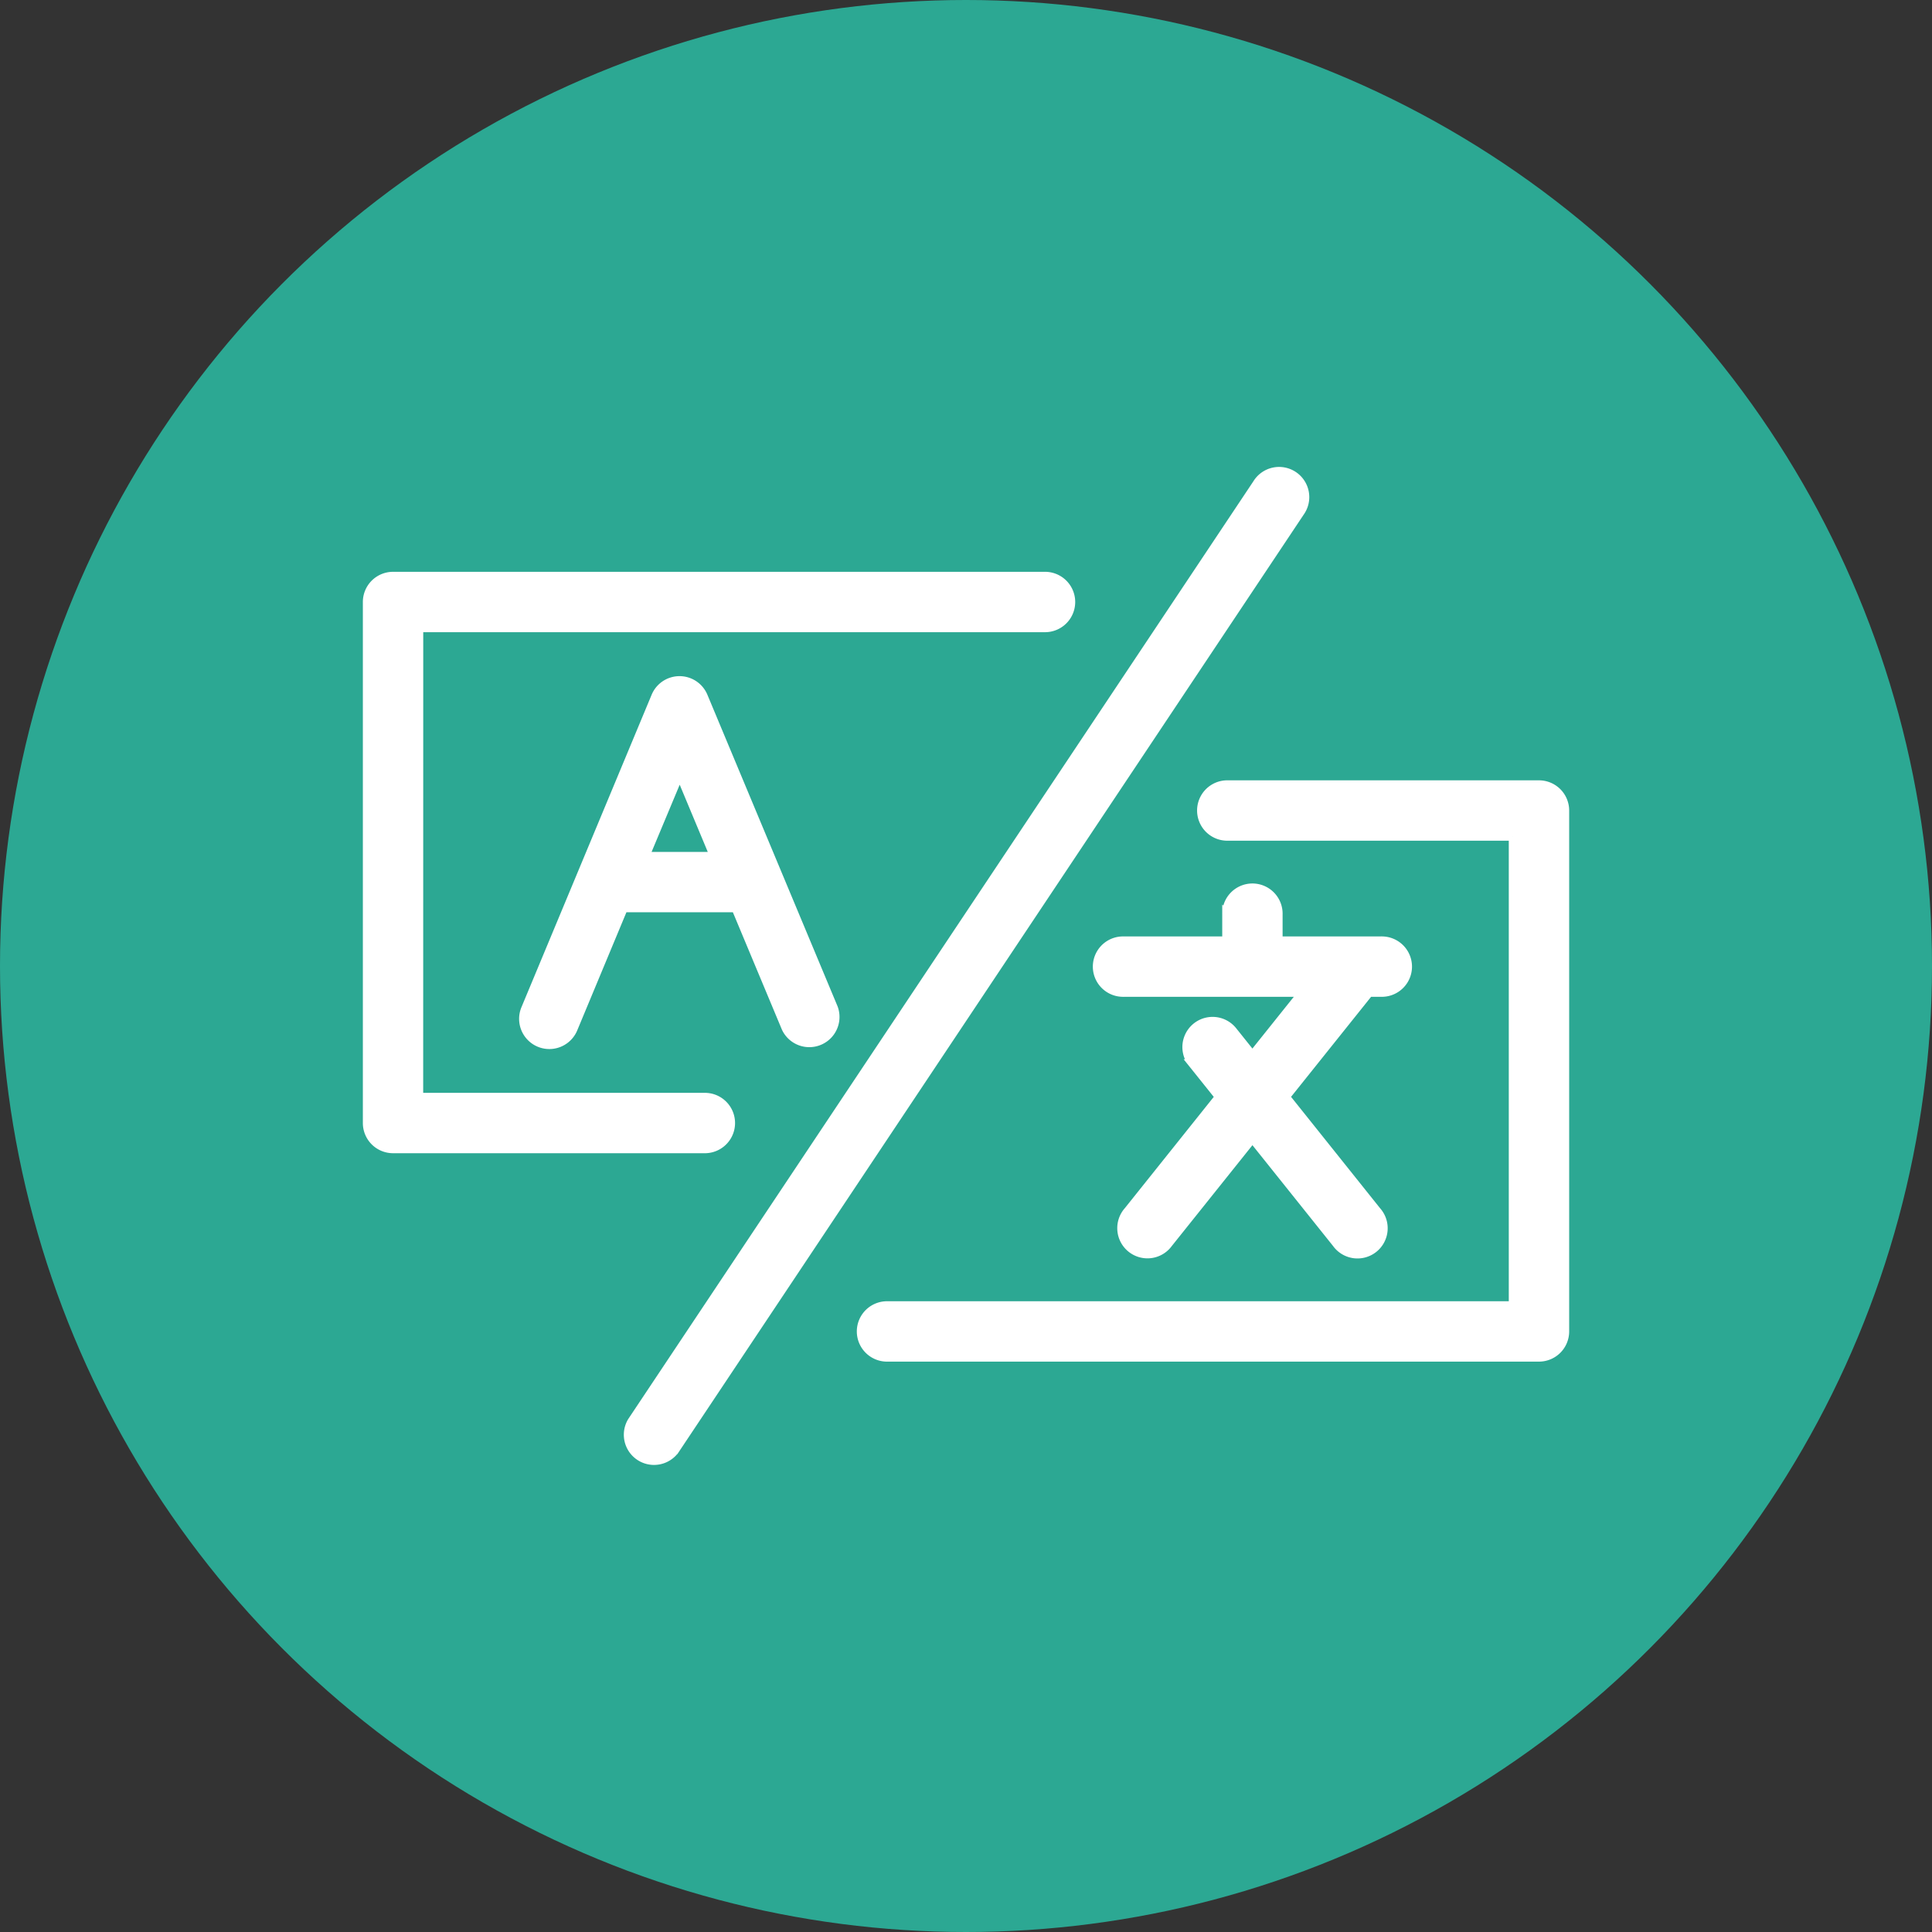 <?xml version="1.0" encoding="UTF-8"?> <svg xmlns="http://www.w3.org/2000/svg" width="70" height="70" viewBox="0 0 70 70"><rect x="0" y="0" width="70" height="70" fill="#333333" stroke="none"/><g id="Group_2624" data-name="Group 2624" transform="translate(-792.5 -1163.933)"><circle id="Ellipse_115" data-name="Ellipse 115" cx="35" cy="35" r="35" transform="translate(792.5 1163.933)" fill="#2ca893"></circle><g id="noun_translate_1956545" transform="translate(805.797 1181.004)"><path id="Path_209" data-name="Path 209" d="M124.72,186.8l3.3,4.129a.944.944,0,1,1-1.472,1.178l-3.039-3.8-3.039,3.8A.944.944,0,1,1,119,190.926l3.3-4.129-.972-1.214a.944.944,0,1,1,1.474-1.18l.706.883,1.812-2.265h-6.53a.944.944,0,0,1,0-1.887h3.775v-.944a.944.944,0,1,1,1.887,0v.944h3.775a.944.944,0,0,1,0,1.887h-.491l-3.02,3.775Zm-23.993-6.841-1.821,4.373a.944.944,0,0,1-1.744-.725l4.718-11.324a.944.944,0,0,1,1.742,0l4.718,11.293a.944.944,0,0,1-1.74.728l-1.816-4.346h-4.058Zm.787-1.887H104l-1.242-2.974Zm-8.2,8.729H103.7a.944.944,0,0,1,0,1.887H92.372a.944.944,0,0,1-.944-.944V168.867a.944.944,0,0,1,.944-.944h23.591a.944.944,0,1,1,0,1.887H93.316Zm39.633-9.436h-10.38a.944.944,0,0,1,0-1.887h11.324a.944.944,0,0,1,.944.944v18.873a.944.944,0,0,1-.944.944H110.3a.944.944,0,1,1,0-1.887h22.647V177.36Zm-9.278-12.79a.944.944,0,1,1,1.57,1.046l-22.647,33.971a.944.944,0,0,1-1.57-1.046Z" transform="translate(-91.428 -164.126)" fill="#fff" stroke="#fff" stroke-width="0.3"></path></g></g></svg> 